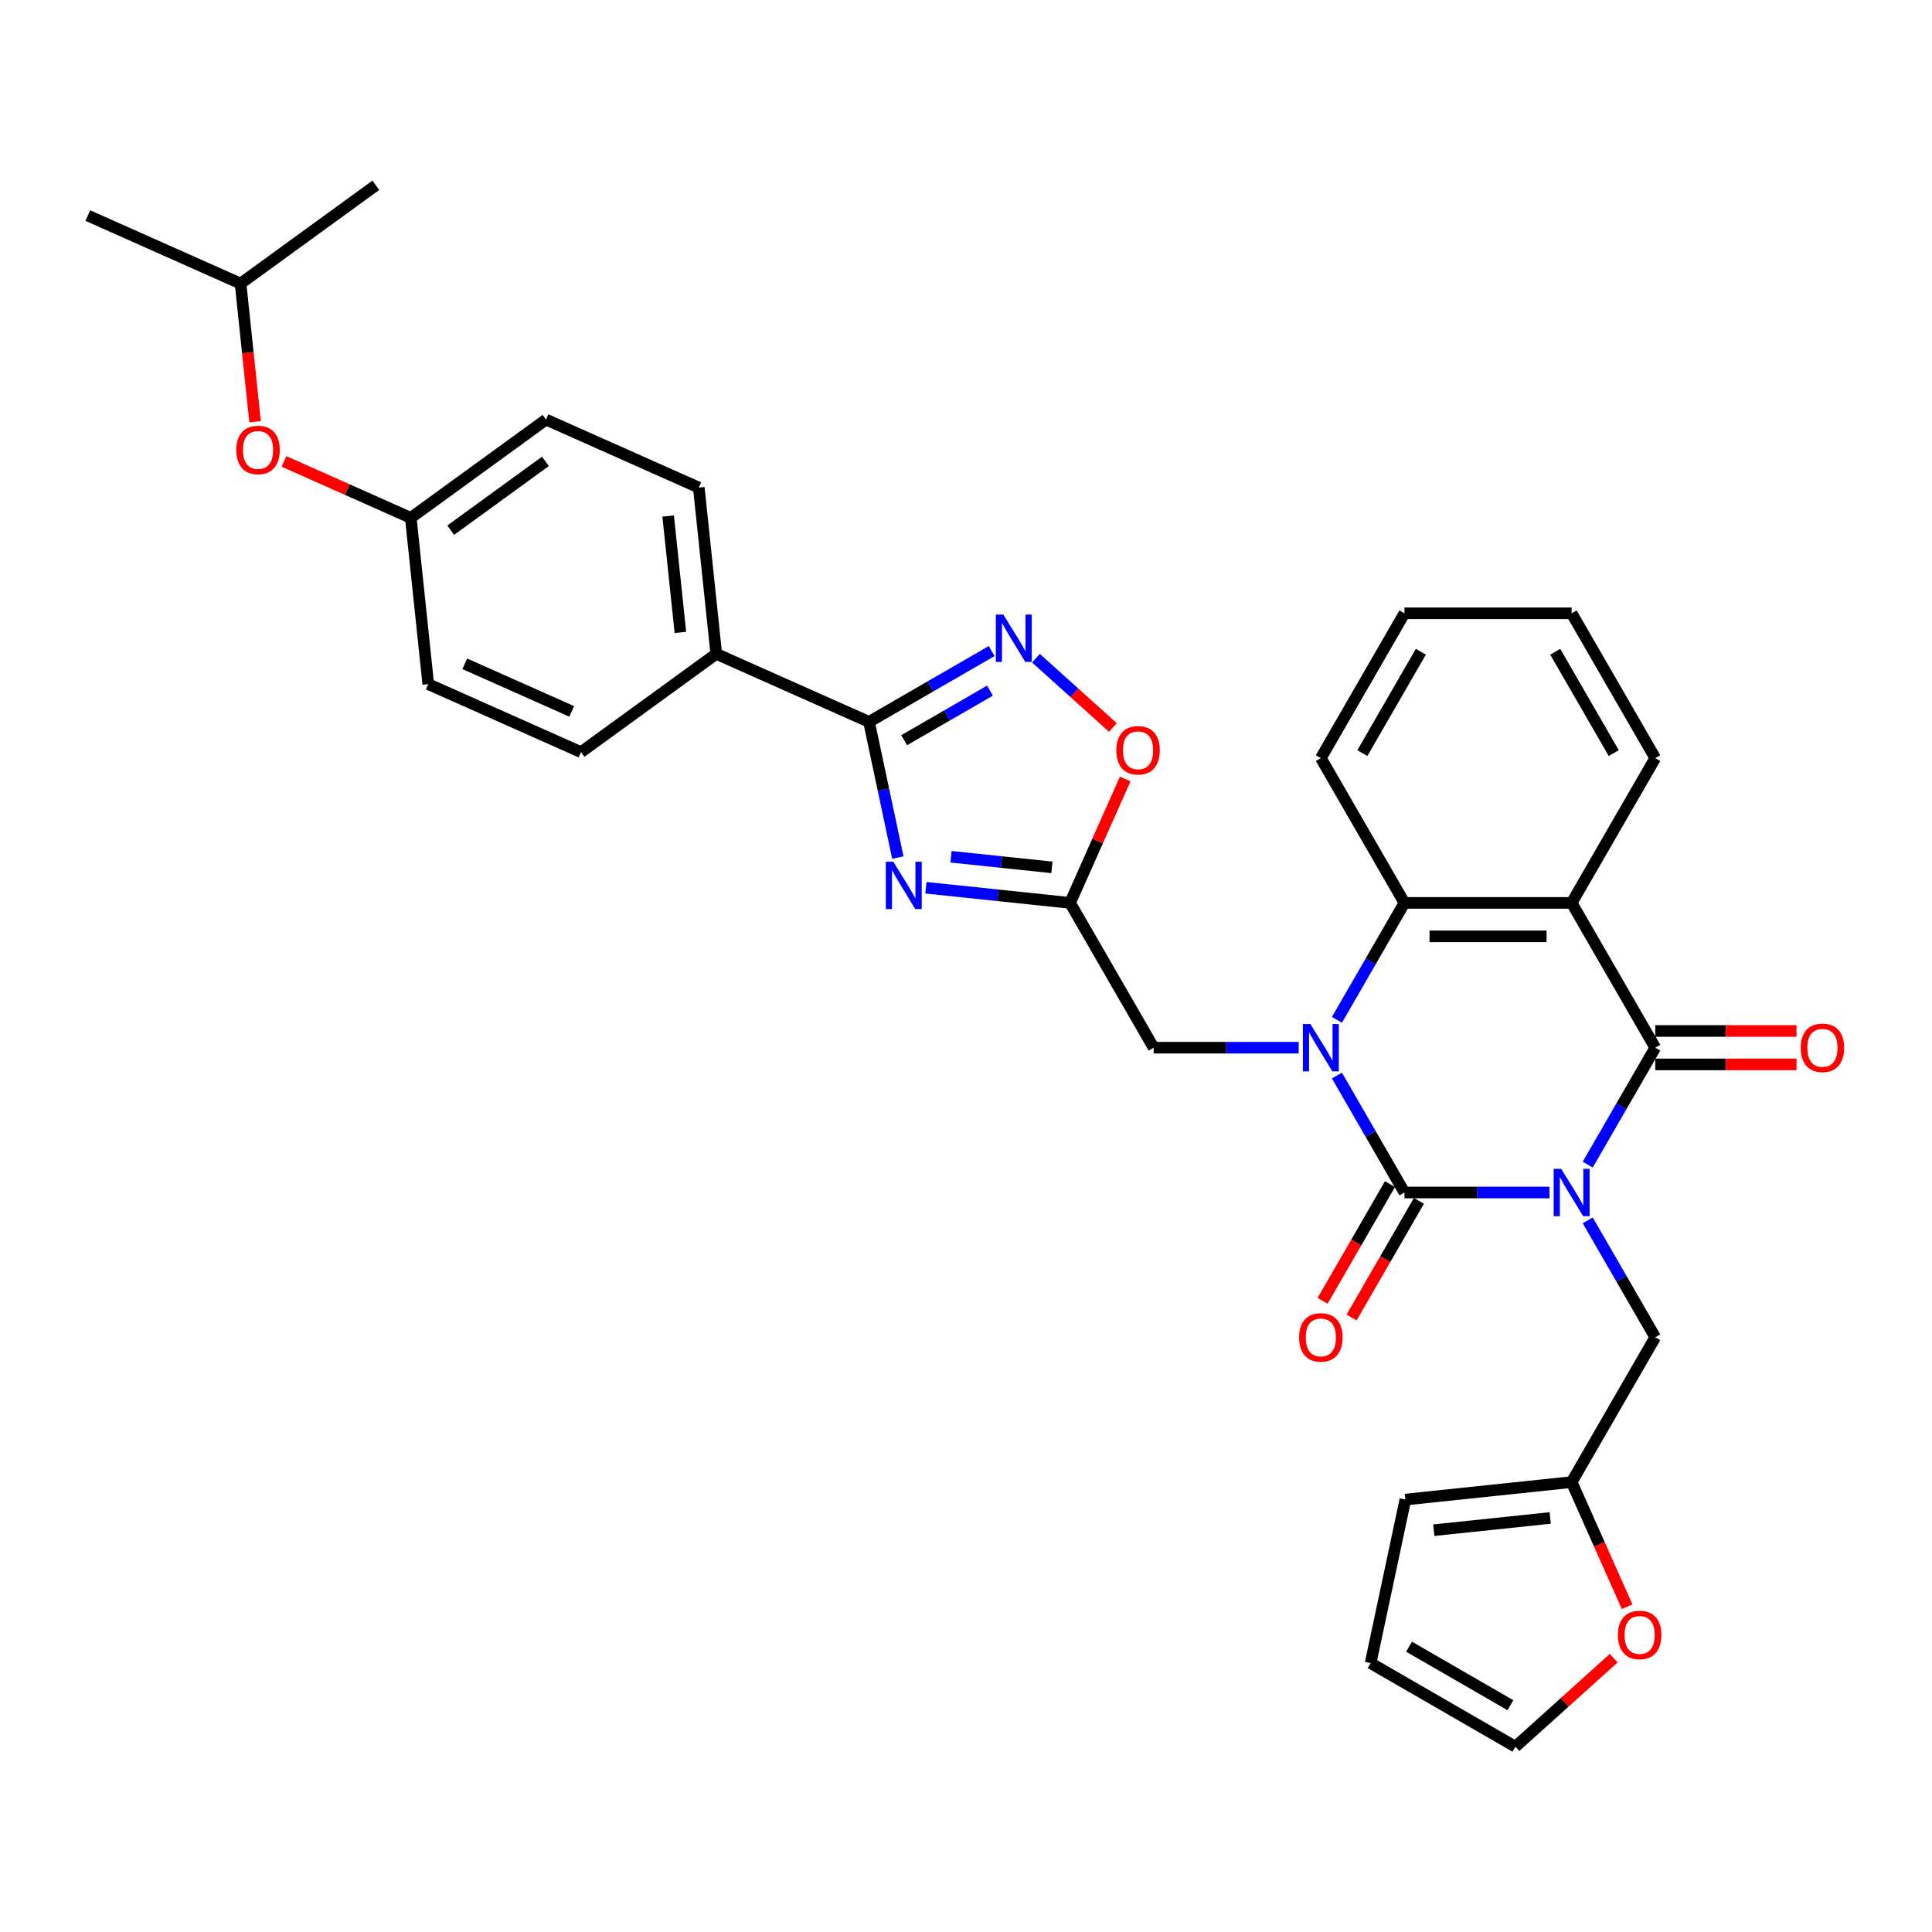 <?xml version='1.0' encoding='iso-8859-1'?>
<svg version='1.1' baseProfile='full'
              xmlns='http://www.w3.org/2000/svg'
                      xmlns:rdkit='http://www.rdkit.org/xml'
                      xmlns:xlink='http://www.w3.org/1999/xlink'
                  xml:space='preserve'
width='1000px' height='1000px' viewBox='0 0 1000 1000'>
<!-- END OF HEADER -->
<rect style='opacity:1.0;fill:#FFFFFF;stroke:none' width='1000' height='1000' x='0' y='0'> </rect>
<path class='bond-0' d='M 802.025,617.231 L 764.483,617.231' style='fill:none;fill-rule:evenodd;stroke:#0000FF;stroke-width:6px;stroke-linecap:butt;stroke-linejoin:miter;stroke-opacity:1' />
<path class='bond-0' d='M 764.483,617.231 L 726.941,617.231' style='fill:none;fill-rule:evenodd;stroke:#000000;stroke-width:6px;stroke-linecap:butt;stroke-linejoin:miter;stroke-opacity:1' />
<path class='bond-2' d='M 821.807,602.814 L 839.28,572.549' style='fill:none;fill-rule:evenodd;stroke:#0000FF;stroke-width:6px;stroke-linecap:butt;stroke-linejoin:miter;stroke-opacity:1' />
<path class='bond-2' d='M 839.28,572.549 L 856.754,542.284' style='fill:none;fill-rule:evenodd;stroke:#000000;stroke-width:6px;stroke-linecap:butt;stroke-linejoin:miter;stroke-opacity:1' />
<path class='bond-11' d='M 821.807,631.649 L 839.28,661.914' style='fill:none;fill-rule:evenodd;stroke:#0000FF;stroke-width:6px;stroke-linecap:butt;stroke-linejoin:miter;stroke-opacity:1' />
<path class='bond-11' d='M 839.28,661.914 L 856.754,692.178' style='fill:none;fill-rule:evenodd;stroke:#000000;stroke-width:6px;stroke-linecap:butt;stroke-linejoin:miter;stroke-opacity:1' />
<path class='bond-1' d='M 726.941,617.231 L 709.468,586.967' style='fill:none;fill-rule:evenodd;stroke:#000000;stroke-width:6px;stroke-linecap:butt;stroke-linejoin:miter;stroke-opacity:1' />
<path class='bond-1' d='M 709.468,586.967 L 691.995,556.702' style='fill:none;fill-rule:evenodd;stroke:#0000FF;stroke-width:6px;stroke-linecap:butt;stroke-linejoin:miter;stroke-opacity:1' />
<path class='bond-13' d='M 719.447,612.904 L 702.013,643.1' style='fill:none;fill-rule:evenodd;stroke:#000000;stroke-width:6px;stroke-linecap:butt;stroke-linejoin:miter;stroke-opacity:1' />
<path class='bond-13' d='M 702.013,643.1 L 684.58,673.295' style='fill:none;fill-rule:evenodd;stroke:#FF0000;stroke-width:6px;stroke-linecap:butt;stroke-linejoin:miter;stroke-opacity:1' />
<path class='bond-13' d='M 734.436,621.558 L 717.003,651.754' style='fill:none;fill-rule:evenodd;stroke:#000000;stroke-width:6px;stroke-linecap:butt;stroke-linejoin:miter;stroke-opacity:1' />
<path class='bond-13' d='M 717.003,651.754 L 699.57,681.949' style='fill:none;fill-rule:evenodd;stroke:#FF0000;stroke-width:6px;stroke-linecap:butt;stroke-linejoin:miter;stroke-opacity:1' />
<path class='bond-10' d='M 672.213,542.284 L 634.671,542.284' style='fill:none;fill-rule:evenodd;stroke:#0000FF;stroke-width:6px;stroke-linecap:butt;stroke-linejoin:miter;stroke-opacity:1' />
<path class='bond-10' d='M 634.671,542.284 L 597.129,542.284' style='fill:none;fill-rule:evenodd;stroke:#000000;stroke-width:6px;stroke-linecap:butt;stroke-linejoin:miter;stroke-opacity:1' />
<path class='bond-33' d='M 691.995,527.866 L 709.468,497.602' style='fill:none;fill-rule:evenodd;stroke:#0000FF;stroke-width:6px;stroke-linecap:butt;stroke-linejoin:miter;stroke-opacity:1' />
<path class='bond-33' d='M 709.468,497.602 L 726.941,467.337' style='fill:none;fill-rule:evenodd;stroke:#000000;stroke-width:6px;stroke-linecap:butt;stroke-linejoin:miter;stroke-opacity:1' />
<path class='bond-3' d='M 856.754,542.284 L 813.483,467.337' style='fill:none;fill-rule:evenodd;stroke:#000000;stroke-width:6px;stroke-linecap:butt;stroke-linejoin:miter;stroke-opacity:1' />
<path class='bond-15' d='M 856.754,550.938 L 893.317,550.938' style='fill:none;fill-rule:evenodd;stroke:#000000;stroke-width:6px;stroke-linecap:butt;stroke-linejoin:miter;stroke-opacity:1' />
<path class='bond-15' d='M 893.317,550.938 L 929.881,550.938' style='fill:none;fill-rule:evenodd;stroke:#FF0000;stroke-width:6px;stroke-linecap:butt;stroke-linejoin:miter;stroke-opacity:1' />
<path class='bond-15' d='M 856.754,533.63 L 893.317,533.63' style='fill:none;fill-rule:evenodd;stroke:#000000;stroke-width:6px;stroke-linecap:butt;stroke-linejoin:miter;stroke-opacity:1' />
<path class='bond-15' d='M 893.317,533.63 L 929.881,533.63' style='fill:none;fill-rule:evenodd;stroke:#FF0000;stroke-width:6px;stroke-linecap:butt;stroke-linejoin:miter;stroke-opacity:1' />
<path class='bond-5' d='M 813.483,467.337 L 726.941,467.337' style='fill:none;fill-rule:evenodd;stroke:#000000;stroke-width:6px;stroke-linecap:butt;stroke-linejoin:miter;stroke-opacity:1' />
<path class='bond-5' d='M 800.502,484.645 L 739.923,484.645' style='fill:none;fill-rule:evenodd;stroke:#000000;stroke-width:6px;stroke-linecap:butt;stroke-linejoin:miter;stroke-opacity:1' />
<path class='bond-24' d='M 813.483,467.337 L 856.754,392.39' style='fill:none;fill-rule:evenodd;stroke:#000000;stroke-width:6px;stroke-linecap:butt;stroke-linejoin:miter;stroke-opacity:1' />
<path class='bond-4' d='M 479.249,459.495 L 516.554,463.416' style='fill:none;fill-rule:evenodd;stroke:#0000FF;stroke-width:6px;stroke-linecap:butt;stroke-linejoin:miter;stroke-opacity:1' />
<path class='bond-4' d='M 516.554,463.416 L 553.859,467.337' style='fill:none;fill-rule:evenodd;stroke:#000000;stroke-width:6px;stroke-linecap:butt;stroke-linejoin:miter;stroke-opacity:1' />
<path class='bond-4' d='M 492.25,443.458 L 518.363,446.203' style='fill:none;fill-rule:evenodd;stroke:#0000FF;stroke-width:6px;stroke-linecap:butt;stroke-linejoin:miter;stroke-opacity:1' />
<path class='bond-4' d='M 518.363,446.203 L 544.476,448.947' style='fill:none;fill-rule:evenodd;stroke:#000000;stroke-width:6px;stroke-linecap:butt;stroke-linejoin:miter;stroke-opacity:1' />
<path class='bond-6' d='M 464.727,443.873 L 457.262,408.757' style='fill:none;fill-rule:evenodd;stroke:#0000FF;stroke-width:6px;stroke-linecap:butt;stroke-linejoin:miter;stroke-opacity:1' />
<path class='bond-6' d='M 457.262,408.757 L 449.798,373.641' style='fill:none;fill-rule:evenodd;stroke:#000000;stroke-width:6px;stroke-linecap:butt;stroke-linejoin:miter;stroke-opacity:1' />
<path class='bond-27' d='M 726.941,467.337 L 683.671,392.39' style='fill:none;fill-rule:evenodd;stroke:#000000;stroke-width:6px;stroke-linecap:butt;stroke-linejoin:miter;stroke-opacity:1' />
<path class='bond-14' d='M 449.798,373.641 L 370.739,338.441' style='fill:none;fill-rule:evenodd;stroke:#000000;stroke-width:6px;stroke-linecap:butt;stroke-linejoin:miter;stroke-opacity:1' />
<path class='bond-36' d='M 449.798,373.641 L 481.543,355.313' style='fill:none;fill-rule:evenodd;stroke:#000000;stroke-width:6px;stroke-linecap:butt;stroke-linejoin:miter;stroke-opacity:1' />
<path class='bond-36' d='M 481.543,355.313 L 513.287,336.985' style='fill:none;fill-rule:evenodd;stroke:#0000FF;stroke-width:6px;stroke-linecap:butt;stroke-linejoin:miter;stroke-opacity:1' />
<path class='bond-36' d='M 467.976,383.132 L 490.197,370.303' style='fill:none;fill-rule:evenodd;stroke:#000000;stroke-width:6px;stroke-linecap:butt;stroke-linejoin:miter;stroke-opacity:1' />
<path class='bond-36' d='M 490.197,370.303 L 512.418,357.473' style='fill:none;fill-rule:evenodd;stroke:#0000FF;stroke-width:6px;stroke-linecap:butt;stroke-linejoin:miter;stroke-opacity:1' />
<path class='bond-7' d='M 553.859,467.337 L 597.129,542.284' style='fill:none;fill-rule:evenodd;stroke:#000000;stroke-width:6px;stroke-linecap:butt;stroke-linejoin:miter;stroke-opacity:1' />
<path class='bond-9' d='M 553.859,467.337 L 568.133,435.276' style='fill:none;fill-rule:evenodd;stroke:#000000;stroke-width:6px;stroke-linecap:butt;stroke-linejoin:miter;stroke-opacity:1' />
<path class='bond-9' d='M 568.133,435.276 L 582.408,403.215' style='fill:none;fill-rule:evenodd;stroke:#FF0000;stroke-width:6px;stroke-linecap:butt;stroke-linejoin:miter;stroke-opacity:1' />
<path class='bond-8' d='M 536.203,340.687 L 556.117,358.617' style='fill:none;fill-rule:evenodd;stroke:#0000FF;stroke-width:6px;stroke-linecap:butt;stroke-linejoin:miter;stroke-opacity:1' />
<path class='bond-8' d='M 556.117,358.617 L 576.03,376.547' style='fill:none;fill-rule:evenodd;stroke:#FF0000;stroke-width:6px;stroke-linecap:butt;stroke-linejoin:miter;stroke-opacity:1' />
<path class='bond-12' d='M 856.754,692.178 L 813.483,767.126' style='fill:none;fill-rule:evenodd;stroke:#000000;stroke-width:6px;stroke-linecap:butt;stroke-linejoin:miter;stroke-opacity:1' />
<path class='bond-16' d='M 813.483,767.126 L 827.842,799.377' style='fill:none;fill-rule:evenodd;stroke:#000000;stroke-width:6px;stroke-linecap:butt;stroke-linejoin:miter;stroke-opacity:1' />
<path class='bond-16' d='M 827.842,799.377 L 842.202,831.629' style='fill:none;fill-rule:evenodd;stroke:#FF0000;stroke-width:6px;stroke-linecap:butt;stroke-linejoin:miter;stroke-opacity:1' />
<path class='bond-17' d='M 813.483,767.126 L 727.416,776.172' style='fill:none;fill-rule:evenodd;stroke:#000000;stroke-width:6px;stroke-linecap:butt;stroke-linejoin:miter;stroke-opacity:1' />
<path class='bond-17' d='M 802.382,785.696 L 742.135,792.028' style='fill:none;fill-rule:evenodd;stroke:#000000;stroke-width:6px;stroke-linecap:butt;stroke-linejoin:miter;stroke-opacity:1' />
<path class='bond-20' d='M 370.739,338.441 L 361.693,252.374' style='fill:none;fill-rule:evenodd;stroke:#000000;stroke-width:6px;stroke-linecap:butt;stroke-linejoin:miter;stroke-opacity:1' />
<path class='bond-20' d='M 352.168,327.34 L 345.836,267.093' style='fill:none;fill-rule:evenodd;stroke:#000000;stroke-width:6px;stroke-linecap:butt;stroke-linejoin:miter;stroke-opacity:1' />
<path class='bond-21' d='M 370.739,338.441 L 300.725,389.309' style='fill:none;fill-rule:evenodd;stroke:#000000;stroke-width:6px;stroke-linecap:butt;stroke-linejoin:miter;stroke-opacity:1' />
<path class='bond-18' d='M 835.269,858.263 L 809.819,881.178' style='fill:none;fill-rule:evenodd;stroke:#FF0000;stroke-width:6px;stroke-linecap:butt;stroke-linejoin:miter;stroke-opacity:1' />
<path class='bond-18' d='M 809.819,881.178 L 784.37,904.093' style='fill:none;fill-rule:evenodd;stroke:#000000;stroke-width:6px;stroke-linecap:butt;stroke-linejoin:miter;stroke-opacity:1' />
<path class='bond-19' d='M 727.416,776.172 L 709.423,860.822' style='fill:none;fill-rule:evenodd;stroke:#000000;stroke-width:6px;stroke-linecap:butt;stroke-linejoin:miter;stroke-opacity:1' />
<path class='bond-34' d='M 784.37,904.093 L 709.423,860.822' style='fill:none;fill-rule:evenodd;stroke:#000000;stroke-width:6px;stroke-linecap:butt;stroke-linejoin:miter;stroke-opacity:1' />
<path class='bond-34' d='M 781.782,882.613 L 729.319,852.323' style='fill:none;fill-rule:evenodd;stroke:#000000;stroke-width:6px;stroke-linecap:butt;stroke-linejoin:miter;stroke-opacity:1' />
<path class='bond-25' d='M 361.693,252.374 L 282.633,217.174' style='fill:none;fill-rule:evenodd;stroke:#000000;stroke-width:6px;stroke-linecap:butt;stroke-linejoin:miter;stroke-opacity:1' />
<path class='bond-26' d='M 300.725,389.309 L 221.666,354.109' style='fill:none;fill-rule:evenodd;stroke:#000000;stroke-width:6px;stroke-linecap:butt;stroke-linejoin:miter;stroke-opacity:1' />
<path class='bond-26' d='M 295.906,368.217 L 240.565,343.578' style='fill:none;fill-rule:evenodd;stroke:#000000;stroke-width:6px;stroke-linecap:butt;stroke-linejoin:miter;stroke-opacity:1' />
<path class='bond-22' d='M 146.974,238.815 L 179.797,253.428' style='fill:none;fill-rule:evenodd;stroke:#FF0000;stroke-width:6px;stroke-linecap:butt;stroke-linejoin:miter;stroke-opacity:1' />
<path class='bond-22' d='M 179.797,253.428 L 212.62,268.042' style='fill:none;fill-rule:evenodd;stroke:#000000;stroke-width:6px;stroke-linecap:butt;stroke-linejoin:miter;stroke-opacity:1' />
<path class='bond-28' d='M 132.03,218.286 L 128.272,182.531' style='fill:none;fill-rule:evenodd;stroke:#FF0000;stroke-width:6px;stroke-linecap:butt;stroke-linejoin:miter;stroke-opacity:1' />
<path class='bond-28' d='M 128.272,182.531 L 124.514,146.775' style='fill:none;fill-rule:evenodd;stroke:#000000;stroke-width:6px;stroke-linecap:butt;stroke-linejoin:miter;stroke-opacity:1' />
<path class='bond-23' d='M 212.62,268.042 L 221.666,354.109' style='fill:none;fill-rule:evenodd;stroke:#000000;stroke-width:6px;stroke-linecap:butt;stroke-linejoin:miter;stroke-opacity:1' />
<path class='bond-37' d='M 212.62,268.042 L 282.633,217.174' style='fill:none;fill-rule:evenodd;stroke:#000000;stroke-width:6px;stroke-linecap:butt;stroke-linejoin:miter;stroke-opacity:1' />
<path class='bond-37' d='M 233.295,274.415 L 282.305,238.807' style='fill:none;fill-rule:evenodd;stroke:#000000;stroke-width:6px;stroke-linecap:butt;stroke-linejoin:miter;stroke-opacity:1' />
<path class='bond-29' d='M 856.754,392.39 L 813.483,317.443' style='fill:none;fill-rule:evenodd;stroke:#000000;stroke-width:6px;stroke-linecap:butt;stroke-linejoin:miter;stroke-opacity:1' />
<path class='bond-29' d='M 835.274,389.802 L 804.984,337.339' style='fill:none;fill-rule:evenodd;stroke:#000000;stroke-width:6px;stroke-linecap:butt;stroke-linejoin:miter;stroke-opacity:1' />
<path class='bond-35' d='M 683.671,392.39 L 726.941,317.443' style='fill:none;fill-rule:evenodd;stroke:#000000;stroke-width:6px;stroke-linecap:butt;stroke-linejoin:miter;stroke-opacity:1' />
<path class='bond-35' d='M 705.151,389.802 L 735.44,337.339' style='fill:none;fill-rule:evenodd;stroke:#000000;stroke-width:6px;stroke-linecap:butt;stroke-linejoin:miter;stroke-opacity:1' />
<path class='bond-30' d='M 124.514,146.775 L 45.455,111.576' style='fill:none;fill-rule:evenodd;stroke:#000000;stroke-width:6px;stroke-linecap:butt;stroke-linejoin:miter;stroke-opacity:1' />
<path class='bond-31' d='M 124.514,146.775 L 194.528,95.907' style='fill:none;fill-rule:evenodd;stroke:#000000;stroke-width:6px;stroke-linecap:butt;stroke-linejoin:miter;stroke-opacity:1' />
<path class='bond-32' d='M 813.483,317.443 L 726.941,317.443' style='fill:none;fill-rule:evenodd;stroke:#000000;stroke-width:6px;stroke-linecap:butt;stroke-linejoin:miter;stroke-opacity:1' />
<path  class='atom-0' d='M 808.065 604.977
L 816.096 617.958
Q 816.893 619.239, 818.173 621.558
Q 819.454 623.878, 819.524 624.016
L 819.524 604.977
L 822.777 604.977
L 822.777 629.486
L 819.42 629.486
L 810.8 615.293
Q 809.796 613.631, 808.723 611.727
Q 807.685 609.823, 807.373 609.235
L 807.373 629.486
L 804.188 629.486
L 804.188 604.977
L 808.065 604.977
' fill='#0000FF'/>
<path  class='atom-2' d='M 678.253 530.03
L 686.284 543.011
Q 687.08 544.292, 688.361 546.611
Q 689.642 548.931, 689.711 549.069
L 689.711 530.03
L 692.965 530.03
L 692.965 554.539
L 689.607 554.539
L 680.988 540.346
Q 679.984 538.684, 678.911 536.78
Q 677.872 534.876, 677.561 534.288
L 677.561 554.539
L 674.376 554.539
L 674.376 530.03
L 678.253 530.03
' fill='#0000FF'/>
<path  class='atom-5' d='M 462.374 446.037
L 470.405 459.018
Q 471.201 460.299, 472.482 462.618
Q 473.763 464.938, 473.832 465.076
L 473.832 446.037
L 477.086 446.037
L 477.086 470.545
L 473.728 470.545
L 465.108 456.353
Q 464.105 454.691, 463.031 452.787
Q 461.993 450.883, 461.681 450.295
L 461.681 470.545
L 458.497 470.545
L 458.497 446.037
L 462.374 446.037
' fill='#0000FF'/>
<path  class='atom-9' d='M 519.328 318.116
L 527.359 331.097
Q 528.155 332.378, 529.436 334.697
Q 530.717 337.017, 530.786 337.155
L 530.786 318.116
L 534.04 318.116
L 534.04 342.624
L 530.682 342.624
L 522.063 328.432
Q 521.059 326.77, 519.986 324.866
Q 518.947 322.962, 518.636 322.374
L 518.636 342.624
L 515.451 342.624
L 515.451 318.116
L 519.328 318.116
' fill='#0000FF'/>
<path  class='atom-10' d='M 577.808 388.347
Q 577.808 382.462, 580.716 379.173
Q 583.623 375.885, 589.058 375.885
Q 594.493 375.885, 597.401 379.173
Q 600.309 382.462, 600.309 388.347
Q 600.309 394.301, 597.366 397.693
Q 594.424 401.051, 589.058 401.051
Q 583.658 401.051, 580.716 397.693
Q 577.808 394.336, 577.808 388.347
M 589.058 398.282
Q 592.797 398.282, 594.805 395.789
Q 596.847 393.262, 596.847 388.347
Q 596.847 383.535, 594.805 381.112
Q 592.797 378.654, 589.058 378.654
Q 585.32 378.654, 583.277 381.077
Q 581.269 383.501, 581.269 388.347
Q 581.269 393.297, 583.277 395.789
Q 585.32 398.282, 589.058 398.282
' fill='#FF0000'/>
<path  class='atom-14' d='M 672.42 692.248
Q 672.42 686.363, 675.328 683.074
Q 678.236 679.786, 683.671 679.786
Q 689.106 679.786, 692.013 683.074
Q 694.921 686.363, 694.921 692.248
Q 694.921 698.202, 691.979 701.594
Q 689.036 704.952, 683.671 704.952
Q 678.271 704.952, 675.328 701.594
Q 672.42 698.236, 672.42 692.248
M 683.671 702.183
Q 687.409 702.183, 689.417 699.69
Q 691.459 697.163, 691.459 692.248
Q 691.459 687.436, 689.417 685.013
Q 687.409 682.555, 683.671 682.555
Q 679.932 682.555, 677.89 684.978
Q 675.882 687.401, 675.882 692.248
Q 675.882 697.198, 677.89 699.69
Q 679.932 702.183, 683.671 702.183
' fill='#FF0000'/>
<path  class='atom-16' d='M 932.045 542.354
Q 932.045 536.469, 934.952 533.18
Q 937.86 529.892, 943.295 529.892
Q 948.73 529.892, 951.638 533.18
Q 954.545 536.469, 954.545 542.354
Q 954.545 548.308, 951.603 551.7
Q 948.661 555.058, 943.295 555.058
Q 937.895 555.058, 934.952 551.7
Q 932.045 548.342, 932.045 542.354
M 943.295 552.288
Q 947.034 552.288, 949.041 549.796
Q 951.084 547.269, 951.084 542.354
Q 951.084 537.542, 949.041 535.119
Q 947.034 532.661, 943.295 532.661
Q 939.556 532.661, 937.514 535.084
Q 935.506 537.507, 935.506 542.354
Q 935.506 547.304, 937.514 549.796
Q 939.556 552.288, 943.295 552.288
' fill='#FF0000'/>
<path  class='atom-17' d='M 837.432 846.254
Q 837.432 840.369, 840.34 837.081
Q 843.248 833.792, 848.682 833.792
Q 854.117 833.792, 857.025 837.081
Q 859.933 840.369, 859.933 846.254
Q 859.933 852.208, 856.99 855.601
Q 854.048 858.959, 848.682 858.959
Q 843.282 858.959, 840.34 855.601
Q 837.432 852.243, 837.432 846.254
M 848.682 856.189
Q 852.421 856.189, 854.429 853.697
Q 856.471 851.17, 856.471 846.254
Q 856.471 841.443, 854.429 839.019
Q 852.421 836.562, 848.682 836.562
Q 844.944 836.562, 842.902 838.985
Q 840.894 841.408, 840.894 846.254
Q 840.894 851.204, 842.902 853.697
Q 844.944 856.189, 848.682 856.189
' fill='#FF0000'/>
<path  class='atom-23' d='M 122.31 232.912
Q 122.31 227.027, 125.218 223.738
Q 128.125 220.45, 133.56 220.45
Q 138.995 220.45, 141.903 223.738
Q 144.811 227.027, 144.811 232.912
Q 144.811 238.866, 141.868 242.258
Q 138.926 245.616, 133.56 245.616
Q 128.16 245.616, 125.218 242.258
Q 122.31 238.9, 122.31 232.912
M 133.56 242.847
Q 137.299 242.847, 139.306 240.354
Q 141.349 237.827, 141.349 232.912
Q 141.349 228.1, 139.306 225.677
Q 137.299 223.219, 133.56 223.219
Q 129.822 223.219, 127.779 225.642
Q 125.771 228.065, 125.771 232.912
Q 125.771 237.862, 127.779 240.354
Q 129.822 242.847, 133.56 242.847
' fill='#FF0000'/>
</svg>
